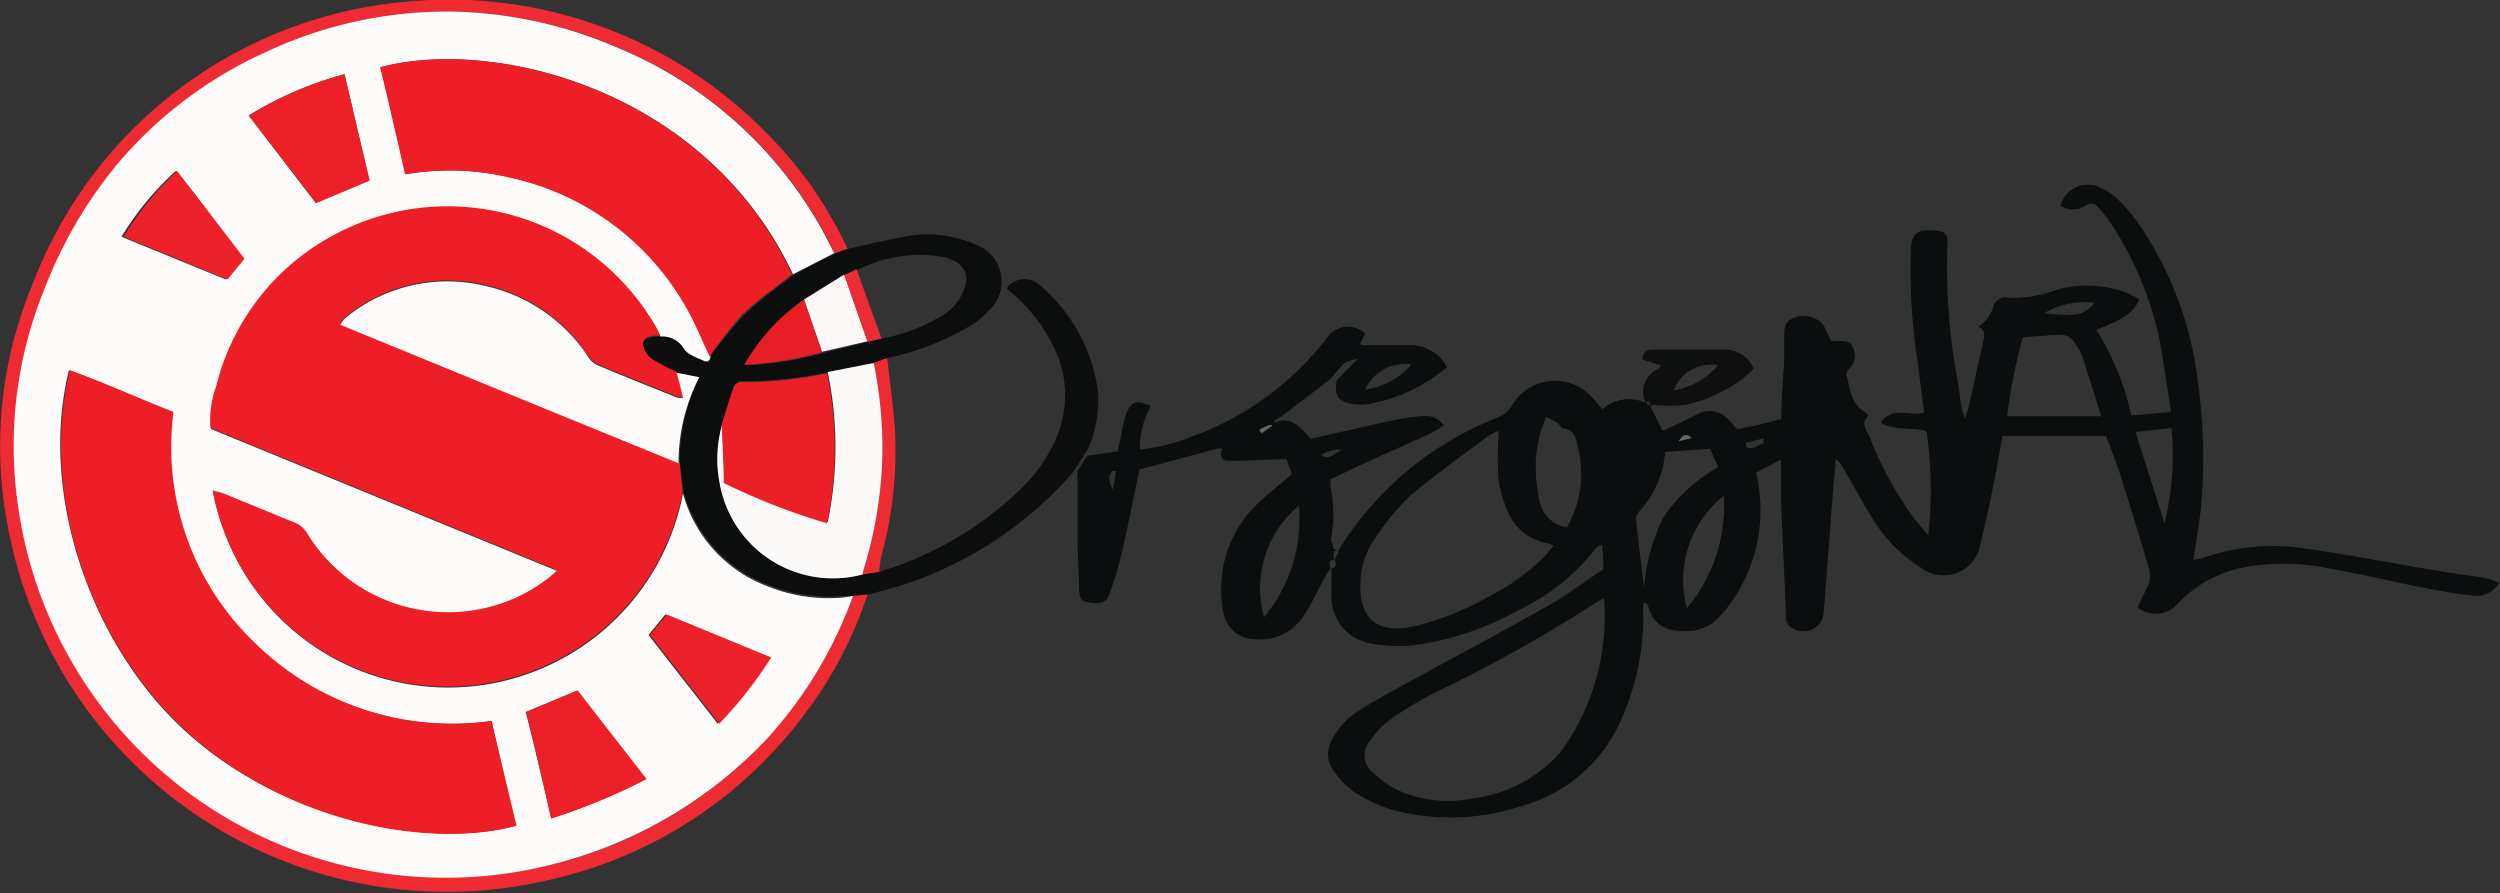 <svg id="圖層_1" data-name="圖層 1" xmlns="http://www.w3.org/2000/svg" width="100" height="35.72" viewBox="0 0 100 35.72"><rect x="0" y="0" width="100" height="35.72" fill="#333333" stroke="none"/><defs><style>.cls-1{fill:#0b0e0e;}.cls-2{fill:#0c0d0d;}.cls-3{fill:#ee2b32;}.cls-4{fill:#0e1010;}.cls-5{fill:#ed2b32;}.cls-6{fill:#666868;}.cls-7{fill:#fefbfb;}.cls-8{fill:#ed1e26;}.cls-9{fill:#fcf9f9;}.cls-10{fill:#ec1f27;}.cls-11{fill:#fcf8f8;}.cls-12{fill:#e71e26;}.cls-13{fill:#ed2028;}.cls-14{fill:#ed2129;}</style></defs><title>未命名-1</title><path class="cls-1" d="M403.57,412.11a13.06,13.06,0,0,1,6.39-5.34,1.11,1.11,0,0,0,.55-.45,2,2,0,0,1,3.3-.27l.34.39a1.6,1.6,0,0,1,1.72-.26h0l.19.13h0l.5,1c.48-.23.95-.45,1.41-.69a1,1,0,0,1,1.12.14c.15.13.28.3.45.48l.87-.18.89-.23c0-.82.08-1.62.12-2.42,0-.34,0-.68,0-1s.11-.56.43-.64a1,1,0,0,1,1.14.31c.11.2.2.41.3.63l.34,0c.22,0,.44,0,.53.26a.71.71,0,0,1-.06.75c-.09.11-.22.27-.19.37.16.54.17,1.18.78,1.48,0,0,0,.05.11.12-.29.23-.17.5,0,.78a14.92,14.92,0,0,0,1.79,3.31l.59.71a16.14,16.14,0,0,0-.07-4.18c-.6-.16-1.24,0-1.84-.33.49-.7,1.16-.23,1.75-.41-.09-.66-.18-1.33-.26-2a23.15,23.15,0,0,1-.28-4.16c0-.13,0-.26,0-.4.05-.59.25-.76.84-.73s.66.14.62.7a24.83,24.83,0,0,0,.4,5.23c.06.39.11.79.18,1.18a3.21,3.21,0,0,0,.13.43c.09-.29.14-.44.18-.6.18-.83.36-1.67.55-2.5.06-.24.1-.45-.21-.59a1.24,1.24,0,0,0,.6-.78.53.53,0,0,1,.64-.37,5,5,0,0,0,1.88-.31,4.53,4.53,0,0,1,2.75.08,4.71,4.71,0,0,1,.59.3c-.36.76-1.08.91-1.72,1.22a10.71,10.71,0,0,1,1.39,3.42l1.59-.14c-.14-.91-.26-1.77-.41-2.63a13.34,13.34,0,0,0-1.95-4.84,5.57,5.57,0,0,0-.52-.68c-.14-.16-.29-.27-.54-.1a.92.92,0,0,1-1,0,1.13,1.13,0,0,1,1.41-.8,2.52,2.52,0,0,1,.87.53,6.8,6.8,0,0,1,.94,1.13,14,14,0,0,1,2.27,6.16,22,22,0,0,1,.13,5.07c-.08.67-.2,1.35-.3,2.07a2.34,2.34,0,0,0,.3-.05,8.59,8.59,0,0,1,4.23-.39c1.75.25,3.49.59,5.23.88.64.11,1.28.19,1.92.29a4.45,4.45,0,0,1,.54.19,1,1,0,0,1-1,.52c-.64-.07-1.28-.18-1.92-.3-1.27-.25-2.53-.55-3.8-.78a9.1,9.1,0,0,0-3.29-.09,4.9,4.9,0,0,0-2.87,1.52,1.16,1.16,0,0,1-1.57.12,7.36,7.36,0,0,1,.33-.7,1.13,1.13,0,0,0,.1-.93c-.37-1.24-.75-2.48-1.14-3.71-.16-.5-.36-1-.56-1.52h-4.14c-.13.68-.24,1.37-.38,2.06s-.33,1.56-.52,2.34a1.49,1.49,0,0,1-2.36.87,5.92,5.92,0,0,1-1.76-1.69c-.48-.73-.89-1.51-1.33-2.26a1.38,1.38,0,0,0-.33-.42c0,.48-.08.95-.11,1.43-.12,1.56-.23,3.12-.36,4.67a.81.81,0,0,1-1.21.71.49.49,0,0,1-.3-.5c-.06-1.56-.14-3.12-.2-4.68,0-.49,0-1,0-1.58l-1,.51a6.38,6.38,0,0,1-.63,4.62,5.28,5.28,0,0,1-.79,1.1,1.76,1.76,0,0,1-1.25.62c-1,.06-1.44-.31-1.63-.94,0-.06-.06-.12-.08-.18h-.13a5.46,5.46,0,0,0,0,.57,10,10,0,0,1-.77,3.83,6.12,6.12,0,0,1-4.13,3.73,9,9,0,0,1-5.18.13,6.09,6.09,0,0,1-1.48-.7,3.51,3.51,0,0,1-.86-.9,1.13,1.13,0,0,1,0-1.25,3,3,0,0,1,1.1-1.14c.53-.33,1.08-.64,1.63-.94,1.94-1.06,3.88-2.09,5.81-3.18.79-.44,1.52-1,2.28-1.49,0-.35,0-.65-.06-1-.13.08-.2.1-.24.15a8.56,8.56,0,0,1-3.09,2.48,11.84,11.84,0,0,1-4.2,1.4,6.05,6.05,0,0,1-1.7-.07,1.89,1.89,0,0,1-1.58-2c0-.33,0-.66,0-1h0c.21-.06.19-.2.12-.35h0l.18-.35ZM414.21,414l-.25.13a57.47,57.47,0,0,1-6.36,3.57,14.74,14.74,0,0,0-1.91,1.13,3.31,3.31,0,0,0-.82.85A.88.88,0,0,0,405,421a3.83,3.83,0,0,0,.93.66A4.88,4.88,0,0,0,409,422a5.56,5.56,0,0,0,3.49-1.87A9.19,9.19,0,0,0,414.21,414Zm-4.22-6.7a3.67,3.67,0,0,0-.48.26c-1,.75-2,1.47-3,2.29a9.79,9.79,0,0,0-1.48,1.79,3.15,3.15,0,0,0-.56,1.72c-.07,1.45.66,2.07,2.1,1.77a11.29,11.29,0,0,0,3-1.18,8.82,8.82,0,0,0,2.26-1.62c.13-.13.23-.28.36-.43a1.19,1.19,0,0,0-.21-.1,2.06,2.06,0,0,1-1.62-1.28,4.68,4.68,0,0,1-.38-1.36A16.36,16.36,0,0,1,410,407.33Zm24.11-.58c-.28-.88-.52-1.68-.79-2.47a2.43,2.43,0,0,0-.4-.62.5.5,0,0,0-.34-.16c-.52,0-1.05.05-1.61.09a23.25,23.25,0,0,0-.63,3.16Zm-21.36,4.42a4.25,4.25,0,0,0,.43-3.15c-.08-.33-.11-.73-.59-.79-.09,0-.15-.16-.24-.22a3.61,3.61,0,0,0-.44-.23,4.83,4.83,0,0,0-.42,2,6,6,0,0,0,.16,1.4A1.33,1.33,0,0,0,412.74,411.17Zm5.71-3.12-1.8.13,0,.07a4,4,0,0,1-1.06,2.34.42.42,0,0,0-.1.3c.1.91.21,1.81.32,2.71a7.8,7.8,0,0,1,.78-2.82,6.62,6.62,0,0,1,2.19-2Zm-.92,6.37A6.34,6.34,0,0,0,419,409.9,4.32,4.32,0,0,0,417.53,414.42Zm19.1-3.39a11.35,11.35,0,0,0,.28-3.81l-1.44.16Zm-4.86-8.41c1.34.16,1.64.09,2.07-.41A3.27,3.27,0,0,0,431.77,402.62Zm-11.18,5.18,0-.16-.7.17,0,.15C420.17,408.13,420.36,407.85,420.59,407.8Zm-3.4-.08.53-.13C417.45,407.37,417.36,407.49,417.19,407.72Z" transform="translate(-350.05 -390.07)"/><path class="cls-2" d="M393,408.93a15.41,15.41,0,0,1-6.46,4.41c-.57.21-1.16.34-1.74.51l-.58.06-.4,0a6.56,6.56,0,0,1-3.07-.46,5.51,5.51,0,0,1-3.35-3.7l-.16-1.17a7.52,7.52,0,0,1,.79-3.42l-.9-.18a6.53,6.53,0,0,1-1-.52.89.89,0,0,1-.36-.6c0-.28.34-.29.58-.33l.11,0a1,1,0,0,1,.94.49c.14.24.51.34.79.48s.23,0,.27-.18a18.3,18.3,0,0,1,1.37-1.66c.61-.59,1.31-1.08,2-1.62l1.66-.85.5-.17c.79-.18,1.59-.37,2.39-.51a4.69,4.69,0,0,1,2.2.16,2.23,2.23,0,0,1,.43.16,1.57,1.57,0,0,1,.57,2.68,3,3,0,0,1-.7.58,10.84,10.84,0,0,1-3.33,1.3l-.54.2-1.82.37a15.94,15.94,0,0,1-3.37.35.34.34,0,0,0-.4.24c-.16.49-.31,1-.46,1.45a5,5,0,0,0-.12,2.37,4.6,4.6,0,0,0,5.72,3.68l.66-.11a13.74,13.74,0,0,0,5.74-3.39,6.17,6.17,0,0,0,1.3-1.87,4.31,4.31,0,0,0,0-3.6,6.65,6.65,0,0,0-1.53-2.11c-.13-.13-.28-.25-.42-.37a.9.9,0,0,1,1.28-.17,6.75,6.75,0,0,1,2.38,4.29,4.81,4.81,0,0,1-.39,2.28Zm-8.2-5.19.52-.13a7,7,0,0,0,2.33-.87,2,2,0,0,0,1-1.21.82.82,0,0,0-.5-1.06,1.39,1.39,0,0,0-.44-.13,5.49,5.49,0,0,0-3.31.5l-.49.23-1.61,1a8,8,0,0,0-2.39,2.61,13.85,13.85,0,0,0,3.11-.5Z" transform="translate(-350.05 -390.07)"/><path class="cls-1" d="M403.57,412.11l0,0h-.17c0,.12,0,.23,0,.35h0c-.21,0-.2.19-.12.35h0a1.81,1.81,0,0,0-.22.32c-.28.51-.52,1.05-.84,1.54a2.09,2.09,0,0,1-1.38.94c-1,.17-1.79-.2-1.89-1.28a4.72,4.72,0,0,1,1.19-3.9c.47-.49,1-.9,1.59-1.39l-.22-.6c-.74,0-1.44.06-2.14.06-.2,0-.49.05-.49-.31l.06-.18-.18,0-3.13.84c-.23,1.08-.45,2.21-.71,3.34a14.34,14.34,0,0,1-.47,1.58c-.13.38-.32.47-.76.41s-.45-.15-.48-.59c0-.65-.06-1.29-.06-1.94,0-.91,0-1.82,0-2.74l.39-.61,1.24-.18c0-.16.06-.36.1-.56a6.74,6.74,0,0,1,.2-.89c.19-.54.43-.62,1-.36a3.46,3.46,0,0,0-.43,1.74,8.06,8.06,0,0,0,2.16-.55,11.87,11.87,0,0,0,5.38-4,1,1,0,0,1,1.47-.08l-.21.41a.71.71,0,0,0,.16.05c.61,0,1.22,0,1.82,0a1.63,1.63,0,0,1,1.5.88c-.16.13-.34.27-.53.4a6.51,6.51,0,0,1-2.61,1.07,1.84,1.84,0,0,1-.62,0c-.61-.1-.75-.32-.65-.95l.84-.86a1.74,1.74,0,0,0-.54.18,8.27,8.27,0,0,0-.55.63l-1.95,1.49-.29.17,0,.09.3-.1c.56,0,.82.4,1.15.74l3.06-.69a10.24,10.24,0,0,1,1.35-.21.91.91,0,0,1,.91.36,4.53,4.53,0,0,1-.53.33l-2.6,1.17-1.39.66a1.33,1.33,0,0,0,0,.35,5.5,5.5,0,0,1,0,2.1C403.41,411.87,403.3,412.05,403.57,412.11Zm-2.76-5-.39.18.09.14.37-.26.07-.08Zm1.23,3.16a4.3,4.3,0,0,0-1.43,4.49A6.16,6.16,0,0,0,402,410.23Zm2.64-4.62a3,3,0,0,0,1.83-1A1.73,1.73,0,0,0,404.68,405.61Zm-.91,2.4a1.59,1.59,0,0,0-.89.22C403.18,408.42,403.18,408.42,403.77,408Zm-9.07.86-.14,0c-.23.21-.12.48,0,.75Z" transform="translate(-350.05 -390.07)"/><path class="cls-3" d="M384.17,413.91l.58-.06a16.28,16.28,0,0,1-2.58,4.87A17.46,17.46,0,0,1,372,425.27,17.85,17.85,0,0,1,350.34,411a16.82,16.82,0,0,1,1-9.53,17.62,17.62,0,0,1,14.47-11.28A17.81,17.81,0,0,1,381,395.69a16,16,0,0,1,2.95,4.33l-.5.17a2,2,0,0,1-.14-.25,16.61,16.61,0,0,0-8.63-8,17.37,17.37,0,0,0-6.66-1.41,17.1,17.1,0,0,0-7.4,1.66,16.79,16.79,0,0,0-5.87,4.46,17.87,17.87,0,0,0-2.87,4.9,16.63,16.63,0,0,0-1.1,8.68,17.39,17.39,0,0,0,29.95,9.37A17,17,0,0,0,384.17,413.91Z" transform="translate(-350.05 -390.07)"/><path class="cls-4" d="M415.88,406.19h0l0,0a1,1,0,0,1,.51-1.37.75.75,0,0,0,.11-.13l-.75-.23c0-.31.18-.4.38-.41,1,0,2,0,2.95,0a1.26,1.26,0,0,1,1.12.76,4.78,4.78,0,0,1-.59.52,6.07,6.07,0,0,1-2.17.94,6.42,6.42,0,0,1-1.24,0,.58.58,0,0,0-.17.06h0C416.08,406.16,416.05,406.06,415.88,406.19Zm1.13-.51a2.93,2.93,0,0,0,1.76-1A1.59,1.59,0,0,0,417,405.68Z" transform="translate(-350.05 -390.07)"/><path class="cls-5" d="M385,404.59l.54-.2c.1.92.23,1.84.3,2.76a15.88,15.88,0,0,1-.54,5.18,4.07,4.07,0,0,0-.08.61l-.67.11a2.29,2.29,0,0,1,.07-.28,16.8,16.8,0,0,0,.73-4.67A17.27,17.27,0,0,0,385,404.59Z" transform="translate(-350.05 -390.07)"/><path class="cls-6" d="M417.19,407.72c.17-.23.26-.35.53-.13Z" transform="translate(-350.05 -390.07)"/><path class="cls-7" d="M384.17,413.91a17,17,0,0,1-3.46,5.73,17.68,17.68,0,0,1-8.54,5,17.28,17.28,0,0,1-21.41-14.41,16.63,16.63,0,0,1,1.1-8.68,17.87,17.87,0,0,1,2.87-4.9,16.79,16.79,0,0,1,5.87-4.46,17.1,17.1,0,0,1,7.4-1.66,17.37,17.37,0,0,1,6.66,1.41,16.61,16.61,0,0,1,8.63,8,2,2,0,0,0,.14.25l-1.66.85c-3.51-7.44-12-9.48-16.48-8.28.32,1.42.64,2.84,1,4.28a10.47,10.47,0,0,1,4.18.13,10.73,10.73,0,0,1,7.17,5.39c.31.57.55,1.17.83,1.76,0,.14-.11.26-.27.18s-.65-.24-.79-.48a1,1,0,0,0-.94-.49,2.06,2.06,0,0,0-.12-.26,9.6,9.6,0,0,0-13-3.72,9.4,9.4,0,0,0-4.63,6,4,4,0,0,0-.23,1.68l13.88,5.69a6.35,6.35,0,0,1-1.93,1.21,6.62,6.62,0,0,1-8.08-2.67,1,1,0,0,0-.54-.46l-2.8-1.15c-.13-.05-.27-.07-.45-.13a9.94,9.94,0,0,0,1.33,3.4,9.56,9.56,0,0,0,17.47-3.31,5.51,5.51,0,0,0,3.35,3.7,6.56,6.56,0,0,0,3.07.46Zm-14.46,5a11.28,11.28,0,0,1-9.46-3.08,10.85,10.85,0,0,1-3.3-9.28c-1.4-.55-2.74-1.16-4.14-1.67-1.23,4.89.86,11.12,4.86,14.62s9.68,4.5,13,3.6ZM360,394.69l2.68,3.5,2.14-.9c-.32-1.4-.65-2.8-1-4.25A14.52,14.52,0,0,0,360,394.69Zm12.07,28.12a24,24,0,0,0,3.82-1.58c-.94-1.21-1.85-2.37-2.75-3.54l-2.06.86C371.45,420,371.77,421.37,372.1,422.81Zm-15-25.89a11.74,11.74,0,0,0-2.16,2.62l4.18,1.71.68-.83C358.93,399.25,358.05,398.1,357.13,396.92Zm19.59,17.73-.67.82,2.77,3.55a17.44,17.44,0,0,0,2.08-2.65Z" transform="translate(-350.05 -390.07)"/><path class="cls-8" d="M377.35,409.77a9.56,9.56,0,0,1-17.47,3.31,9.94,9.94,0,0,1-1.33-3.4c.18.06.32.08.45.13l2.8,1.15a1,1,0,0,1,.54.46,6.62,6.62,0,0,0,8.08,2.67,6.35,6.35,0,0,0,1.93-1.21l-13.88-5.69a4,4,0,0,1,.23-1.68,9.4,9.4,0,0,1,4.63-6,9.6,9.6,0,0,1,13,3.72,2.06,2.06,0,0,1,.12.26l-.11,0c-.24,0-.57.05-.58.33a.89.89,0,0,0,.36.6,6.53,6.53,0,0,0,1,.52c.08.33.17.65.25,1a.88.88,0,0,1-.22,0c-1.07-.43-2.15-.86-3.22-1.31a.84.84,0,0,1-.36-.34,6.65,6.65,0,0,0-4.14-2.83,6.42,6.42,0,0,0-5.53,1.26,1.31,1.31,0,0,0-.24.3l.63.26,7.71,3.16,5.23,2.12Z" transform="translate(-350.05 -390.07)"/><path class="cls-8" d="M378.43,404.32c-.28-.59-.52-1.19-.83-1.76a10.73,10.73,0,0,0-7.17-5.39,10.47,10.47,0,0,0-4.18-.13c-.32-1.44-.64-2.86-1-4.28,4.5-1.2,13,.84,16.48,8.28-.66.54-1.36,1-2,1.62A18.3,18.3,0,0,0,378.43,404.32Z" transform="translate(-350.05 -390.07)"/><path class="cls-7" d="M377.19,408.6,372,406.48l-7.71-3.16-.63-.26a1.31,1.31,0,0,1,.24-.3,6.42,6.42,0,0,1,5.53-1.26,6.65,6.65,0,0,1,4.14,2.83.84.84,0,0,0,.36.34c1.07.45,2.15.88,3.22,1.31a.88.88,0,0,0,.22,0c-.08-.36-.17-.68-.25-1l.9.18A7.52,7.52,0,0,0,377.19,408.6Z" transform="translate(-350.05 -390.07)"/><path class="cls-9" d="M385,404.59a17.27,17.27,0,0,1,.35,3.51,16.8,16.8,0,0,1-.73,4.67,2.29,2.29,0,0,0-.07.28,4.6,4.6,0,0,1-5.72-3.68,5,5,0,0,1,.12-2.37c0,.78.06,1.55.08,2.34a26.05,26.05,0,0,0,4.13,1.61,14.74,14.74,0,0,0,0-6Z" transform="translate(-350.05 -390.07)"/><path class="cls-10" d="M383.13,405a14.74,14.74,0,0,1,0,6,26.05,26.05,0,0,1-4.13-1.61c0-.79-.05-1.56-.08-2.34.15-.48.3-1,.46-1.45a.34.34,0,0,1,.4-.24A15.94,15.94,0,0,0,383.13,405Z" transform="translate(-350.05 -390.07)"/><path class="cls-11" d="M382.21,402.05l1.61-1,.93,2.67-1.82.42Z" transform="translate(-350.05 -390.07)"/><path class="cls-12" d="M382.21,402.05l.72,2.11a13.85,13.85,0,0,1-3.11.5A8,8,0,0,1,382.21,402.05Z" transform="translate(-350.05 -390.07)"/><path class="cls-5" d="M384.75,403.74l-.93-2.67.49-.23,1,2.77Z" transform="translate(-350.05 -390.07)"/><path class="cls-6" d="M400.88,407.13l-.37.26-.09-.14.39-.18Z" transform="translate(-350.05 -390.07)"/><path class="cls-6" d="M400.81,407.07l.14,0-.07.08Z" transform="translate(-350.05 -390.07)"/><path class="cls-8" d="M369.71,418.91l1,4.19c-3.33.9-8.91,0-13-3.6s-6.09-9.73-4.86-14.62c1.4.51,2.74,1.12,4.14,1.67a10.85,10.85,0,0,0,3.3,9.28A11.28,11.28,0,0,0,369.71,418.91Z" transform="translate(-350.05 -390.07)"/><path class="cls-13" d="M360,394.69a14.52,14.52,0,0,1,3.84-1.65c.33,1.45.66,2.85,1,4.25l-2.14.9Z" transform="translate(-350.05 -390.07)"/><path class="cls-13" d="M372.1,422.81c-.33-1.44-.65-2.84-1-4.26l2.06-.86c.9,1.17,1.81,2.33,2.75,3.54A24,24,0,0,1,372.1,422.81Z" transform="translate(-350.05 -390.07)"/><path class="cls-14" d="M357.13,396.92c.92,1.18,1.8,2.33,2.7,3.5l-.68.83L355,399.54A11.74,11.74,0,0,1,357.13,396.92Z" transform="translate(-350.05 -390.07)"/><path class="cls-14" d="M376.72,414.65l4.18,1.72a17.44,17.44,0,0,1-2.08,2.65l-2.77-3.55Z" transform="translate(-350.05 -390.07)"/></svg>